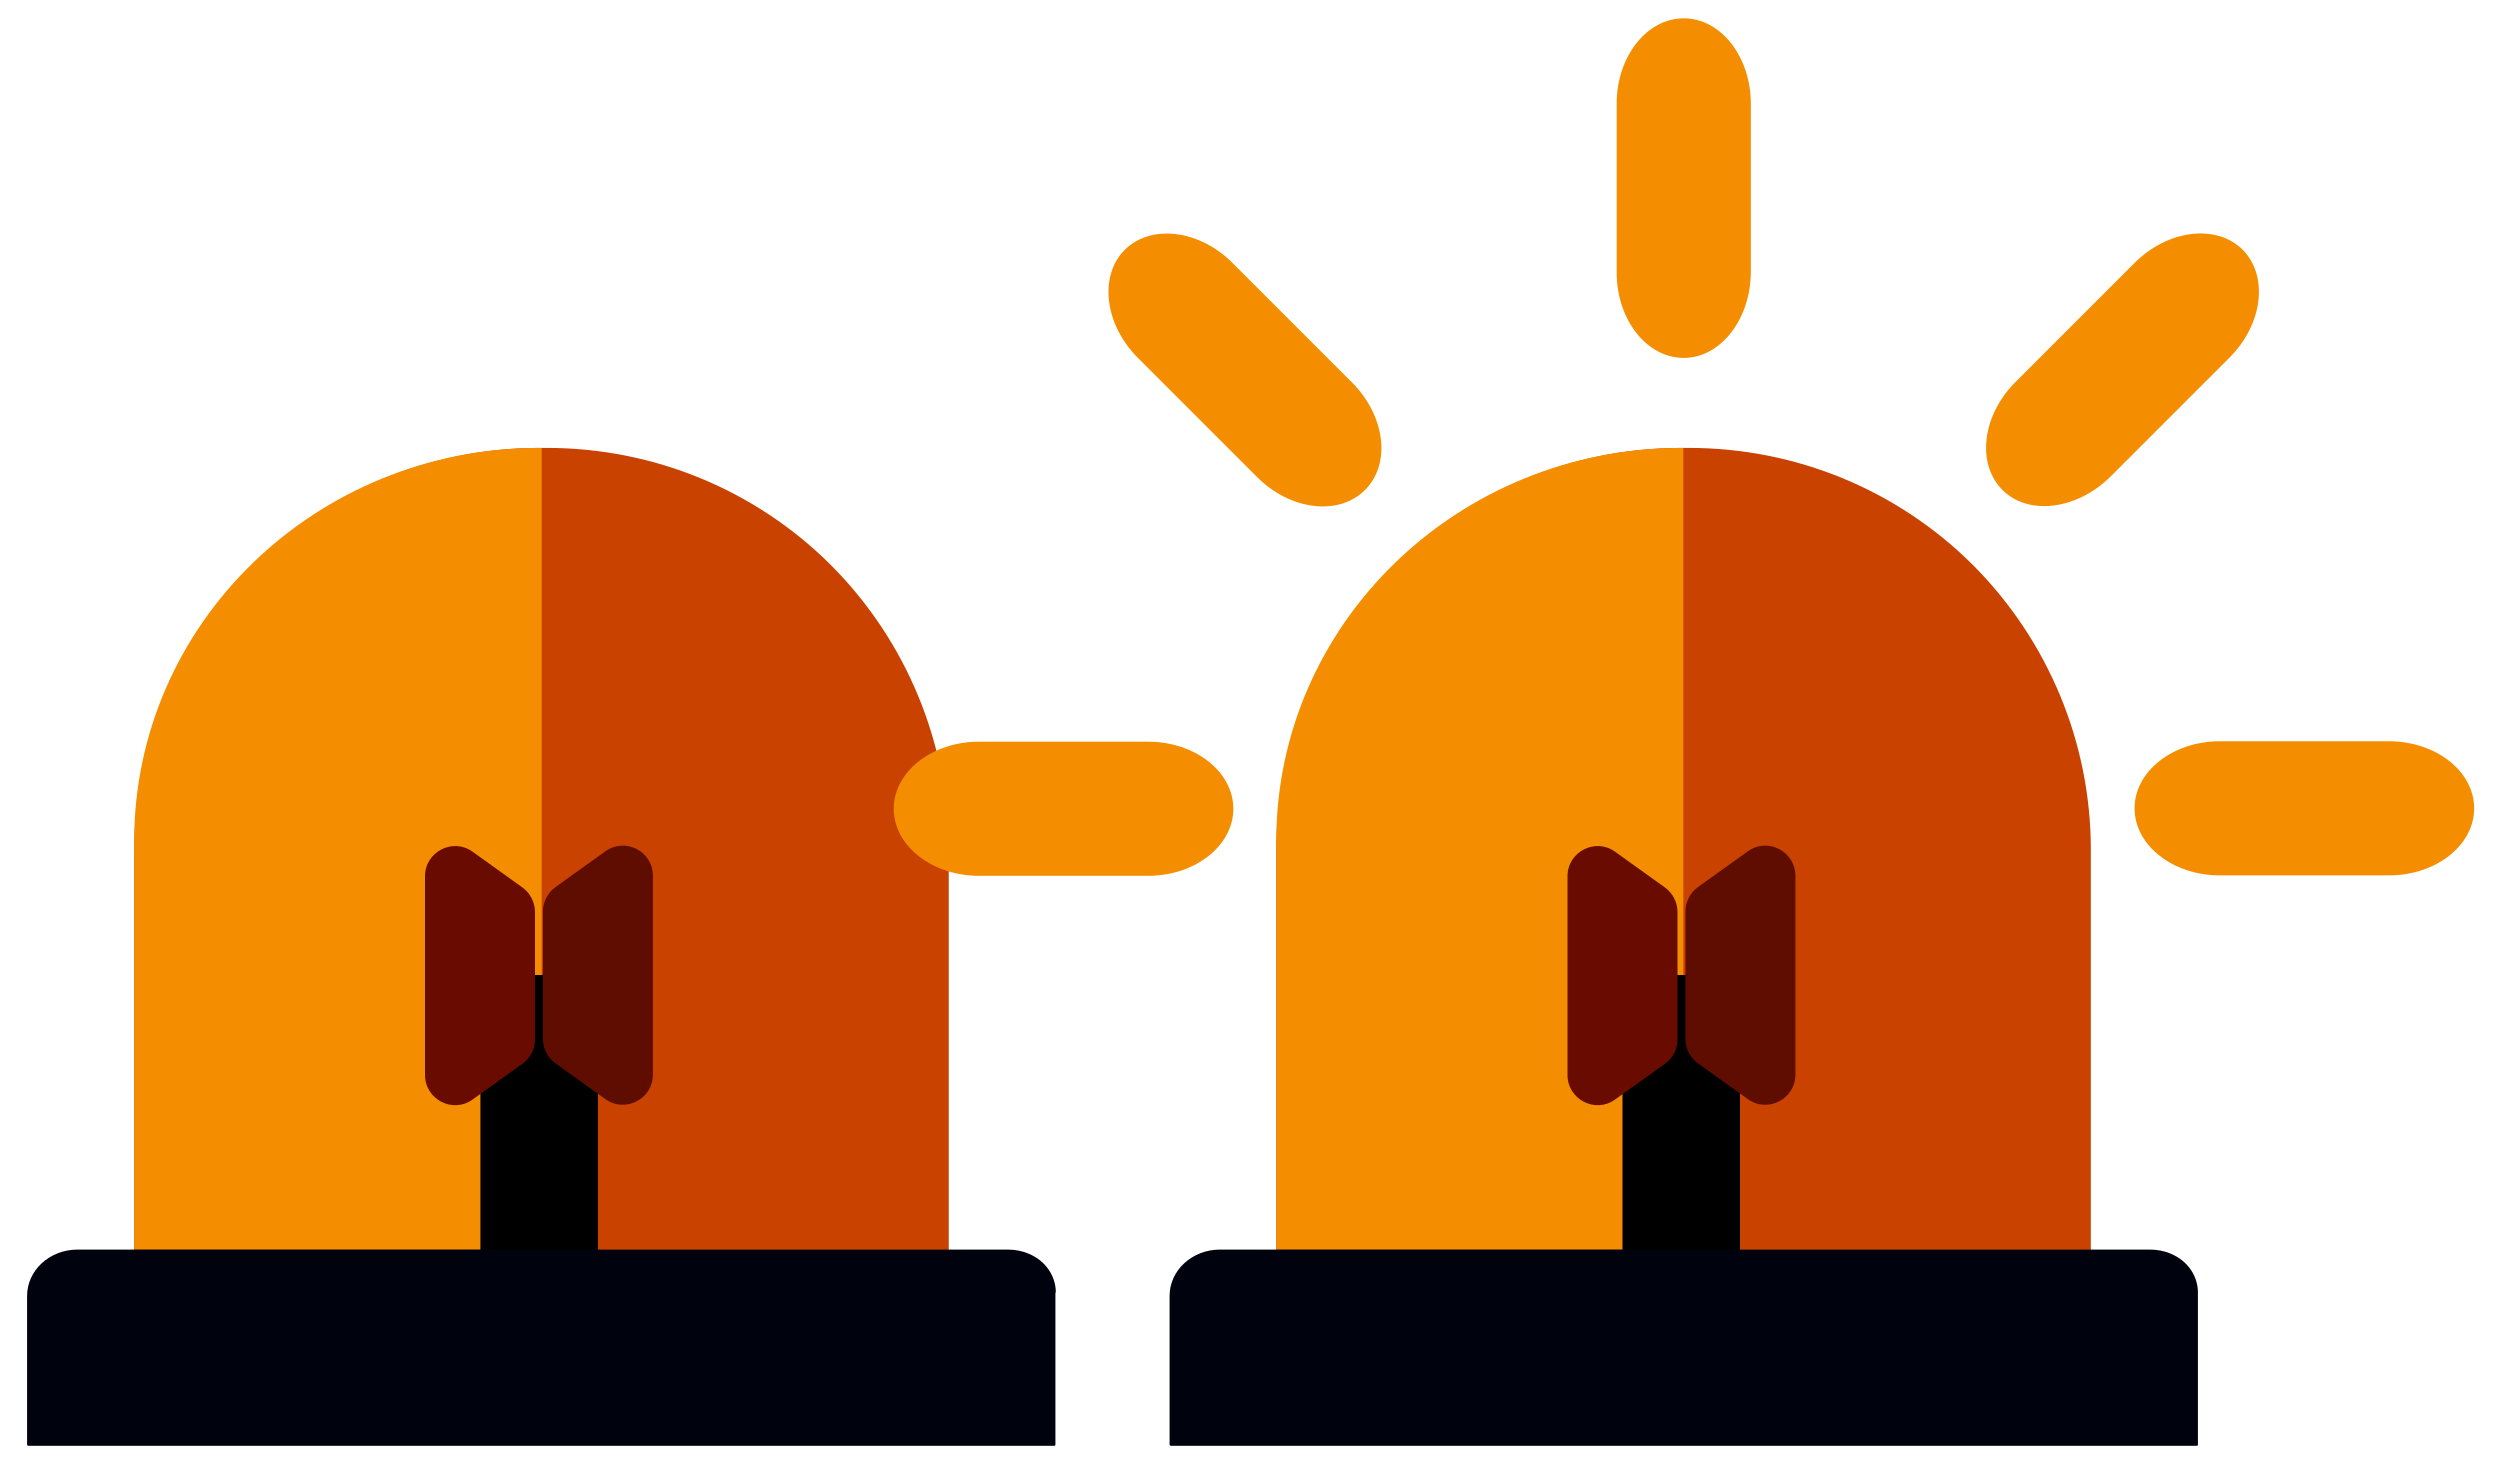 <?xml version="1.0" encoding="utf-8"?>
<!-- Generator: Adobe Illustrator 25.4.1, SVG Export Plug-In . SVG Version: 6.00 Build 0)  -->
<svg version="1.1" id="Layer_1" xmlns="http://www.w3.org/2000/svg" xmlns:xlink="http://www.w3.org/1999/xlink" x="0px" y="0px"
	 viewBox="0 0 600 351.8" style="enable-background:new 0 0 600 351.8;" xml:space="preserve">
<style type="text/css">
	.st0{fill-rule:evenodd;clip-rule:evenodd;fill:#C94200;}
	.st1{fill-rule:evenodd;clip-rule:evenodd;fill:#F48E00;}
	.st2{fill-rule:evenodd;clip-rule:evenodd;}
	.st3{fill-rule:evenodd;clip-rule:evenodd;fill:#5F0D00;}
	.st4{fill-rule:evenodd;clip-rule:evenodd;fill:#6A0B00;}
	.st5{fill-rule:evenodd;clip-rule:evenodd;fill:#00030E;}
</style>
<g>
	<path class="st0" d="M227.7,203.9c0-25.6-10.2-50.1-28.2-68.2c-18.1-18.1-42.6-28.2-68.2-28.2h-1.9c-53.7,0-97.2,43.5-97.2,97.2
		v101h195.5V203.9z"/>
	<path class="st1" d="M130,107.5h-0.6c-53.7,0-97.2,42.2-97.2,94.4v98H130V107.5z"/>
	<g>
		<rect x="115.3" y="234" class="st2" width="28.2" height="71.6"/>
		<path class="st3" d="M156.7,210.2v47.7c0,5.9-6.7,9.3-11.4,5.9l-12-8.6c-1.9-1.4-3-3.5-3-5.9v-30.5c0-2.3,1.1-4.5,3-5.9l12-8.6
			C150.1,200.9,156.7,204.3,156.7,210.2z"/>
		<path class="st4" d="M102,210.3V258c0,5.9,6.7,9.3,11.4,5.9l12-8.6c1.9-1.4,3-3.5,3-5.9v-30.5c0-2.3-1.1-4.5-3-5.9l-12-8.6
			C108.7,201,102,204.4,102,210.3z"/>
	</g>
	<path class="st5" d="M253.4,310.2c0-3.9-2.4-7.6-6.5-9.3c-1.6-0.7-3.3-1-5.1-1H18.6c-6.7,0-12.1,5-12.1,11.1v35.7
		c0,0.2,0.2,0.3,0.3,0.3H253c0.2,0,0.3-0.1,0.3-0.3V310.2z"/>
</g>
<g>
	<path class="st0" d="M501.8,203.9c0-25.6-10.2-50.1-28.2-68.2c-18.1-18.1-42.6-28.2-68.2-28.2h-1.9c-53.7,0-97.2,43.5-97.2,97.2
		v101h195.5V203.9z"/>
	<path class="st1" d="M404.1,107.5h-0.6c-53.7,0-97.2,42.2-97.2,94.4v98h97.7V107.5z"/>
	<g>
		<rect x="389.4" y="234" class="st2" width="28.2" height="71.6"/>
		<path class="st3" d="M430.9,210.2v47.7c0,5.9-6.7,9.3-11.4,5.9l-12-8.6c-1.9-1.4-3-3.5-3-5.9v-30.5c0-2.3,1.1-4.5,3-5.9l12-8.6
			C424.2,200.9,430.9,204.3,430.9,210.2z"/>
		<path class="st4" d="M376.2,210.3V258c0,5.9,6.7,9.3,11.4,5.9l12-8.6c1.9-1.4,3-3.5,3-5.9v-30.5c0-2.3-1.1-4.5-3-5.9l-12-8.6
			C382.9,201,376.2,204.4,376.2,210.3z"/>
	</g>
	<path class="st5" d="M527.5,310.2c0-3.9-2.4-7.6-6.5-9.3c-1.6-0.7-3.3-1-5.1-1H292.8c-6.7,0-12.1,5-12.1,11.1v35.7
		c0,0.2,0.2,0.3,0.3,0.3h246.2c0.2,0,0.3-0.1,0.3-0.3V310.2z"/>
	<g>
		<g>
			<g>
				<path class="st1" d="M296,194.1L296,194.1c0,8.9-9.2,16.1-20.5,16.1l-40.5,0c-11.3,0-20.5-7.2-20.5-16.1v0
					c0-8.9,9.2-16.1,20.5-16.1l40.5,0C286.8,178,296,185.2,296,194.1z"/>
			</g>
		</g>
		<g>
			<g>
				<path class="st1" d="M327.6,117.6L327.6,117.6c-6.3,6.3-17.9,4.9-25.9-3.1l-28.6-28.6c-8-8-9.4-19.6-3.2-25.9l0,0
					c6.3-6.3,17.9-4.9,25.9,3.1l28.6,28.6C332.5,99.8,333.9,111.3,327.6,117.6z"/>
			</g>
		</g>
		<g>
			<g>
				<path class="st1" d="M404.1,85.9L404.1,85.9c-8.9,0-16.1-9.2-16.1-20.5l0-40.5c0-11.3,7.2-20.5,16.1-20.5h0
					c8.9,0,16.1,9.2,16.1,20.5l0,40.5C420.1,76.7,412.9,85.9,404.1,85.9z"/>
			</g>
		</g>
		<g>
			<g>
				<path class="st1" d="M480.6,117.6L480.6,117.6c-6.3-6.3-4.9-17.9,3.1-25.9l28.6-28.6c8-8,19.6-9.4,25.9-3.2v0
					c6.3,6.3,4.9,17.9-3.1,25.9l-28.6,28.6C498.4,122.4,486.8,123.8,480.6,117.6z"/>
			</g>
		</g>
		<g>
			<g>
				<path class="st1" d="M512.3,194L512.3,194c0-8.9,9.2-16.1,20.5-16.1l40.5,0c11.3,0,20.5,7.2,20.5,16.1v0
					c0,8.9-9.2,16.1-20.5,16.1l-40.5,0C521.5,210.1,512.3,202.9,512.3,194z"/>
			</g>
		</g>
	</g>
</g>
</svg>
